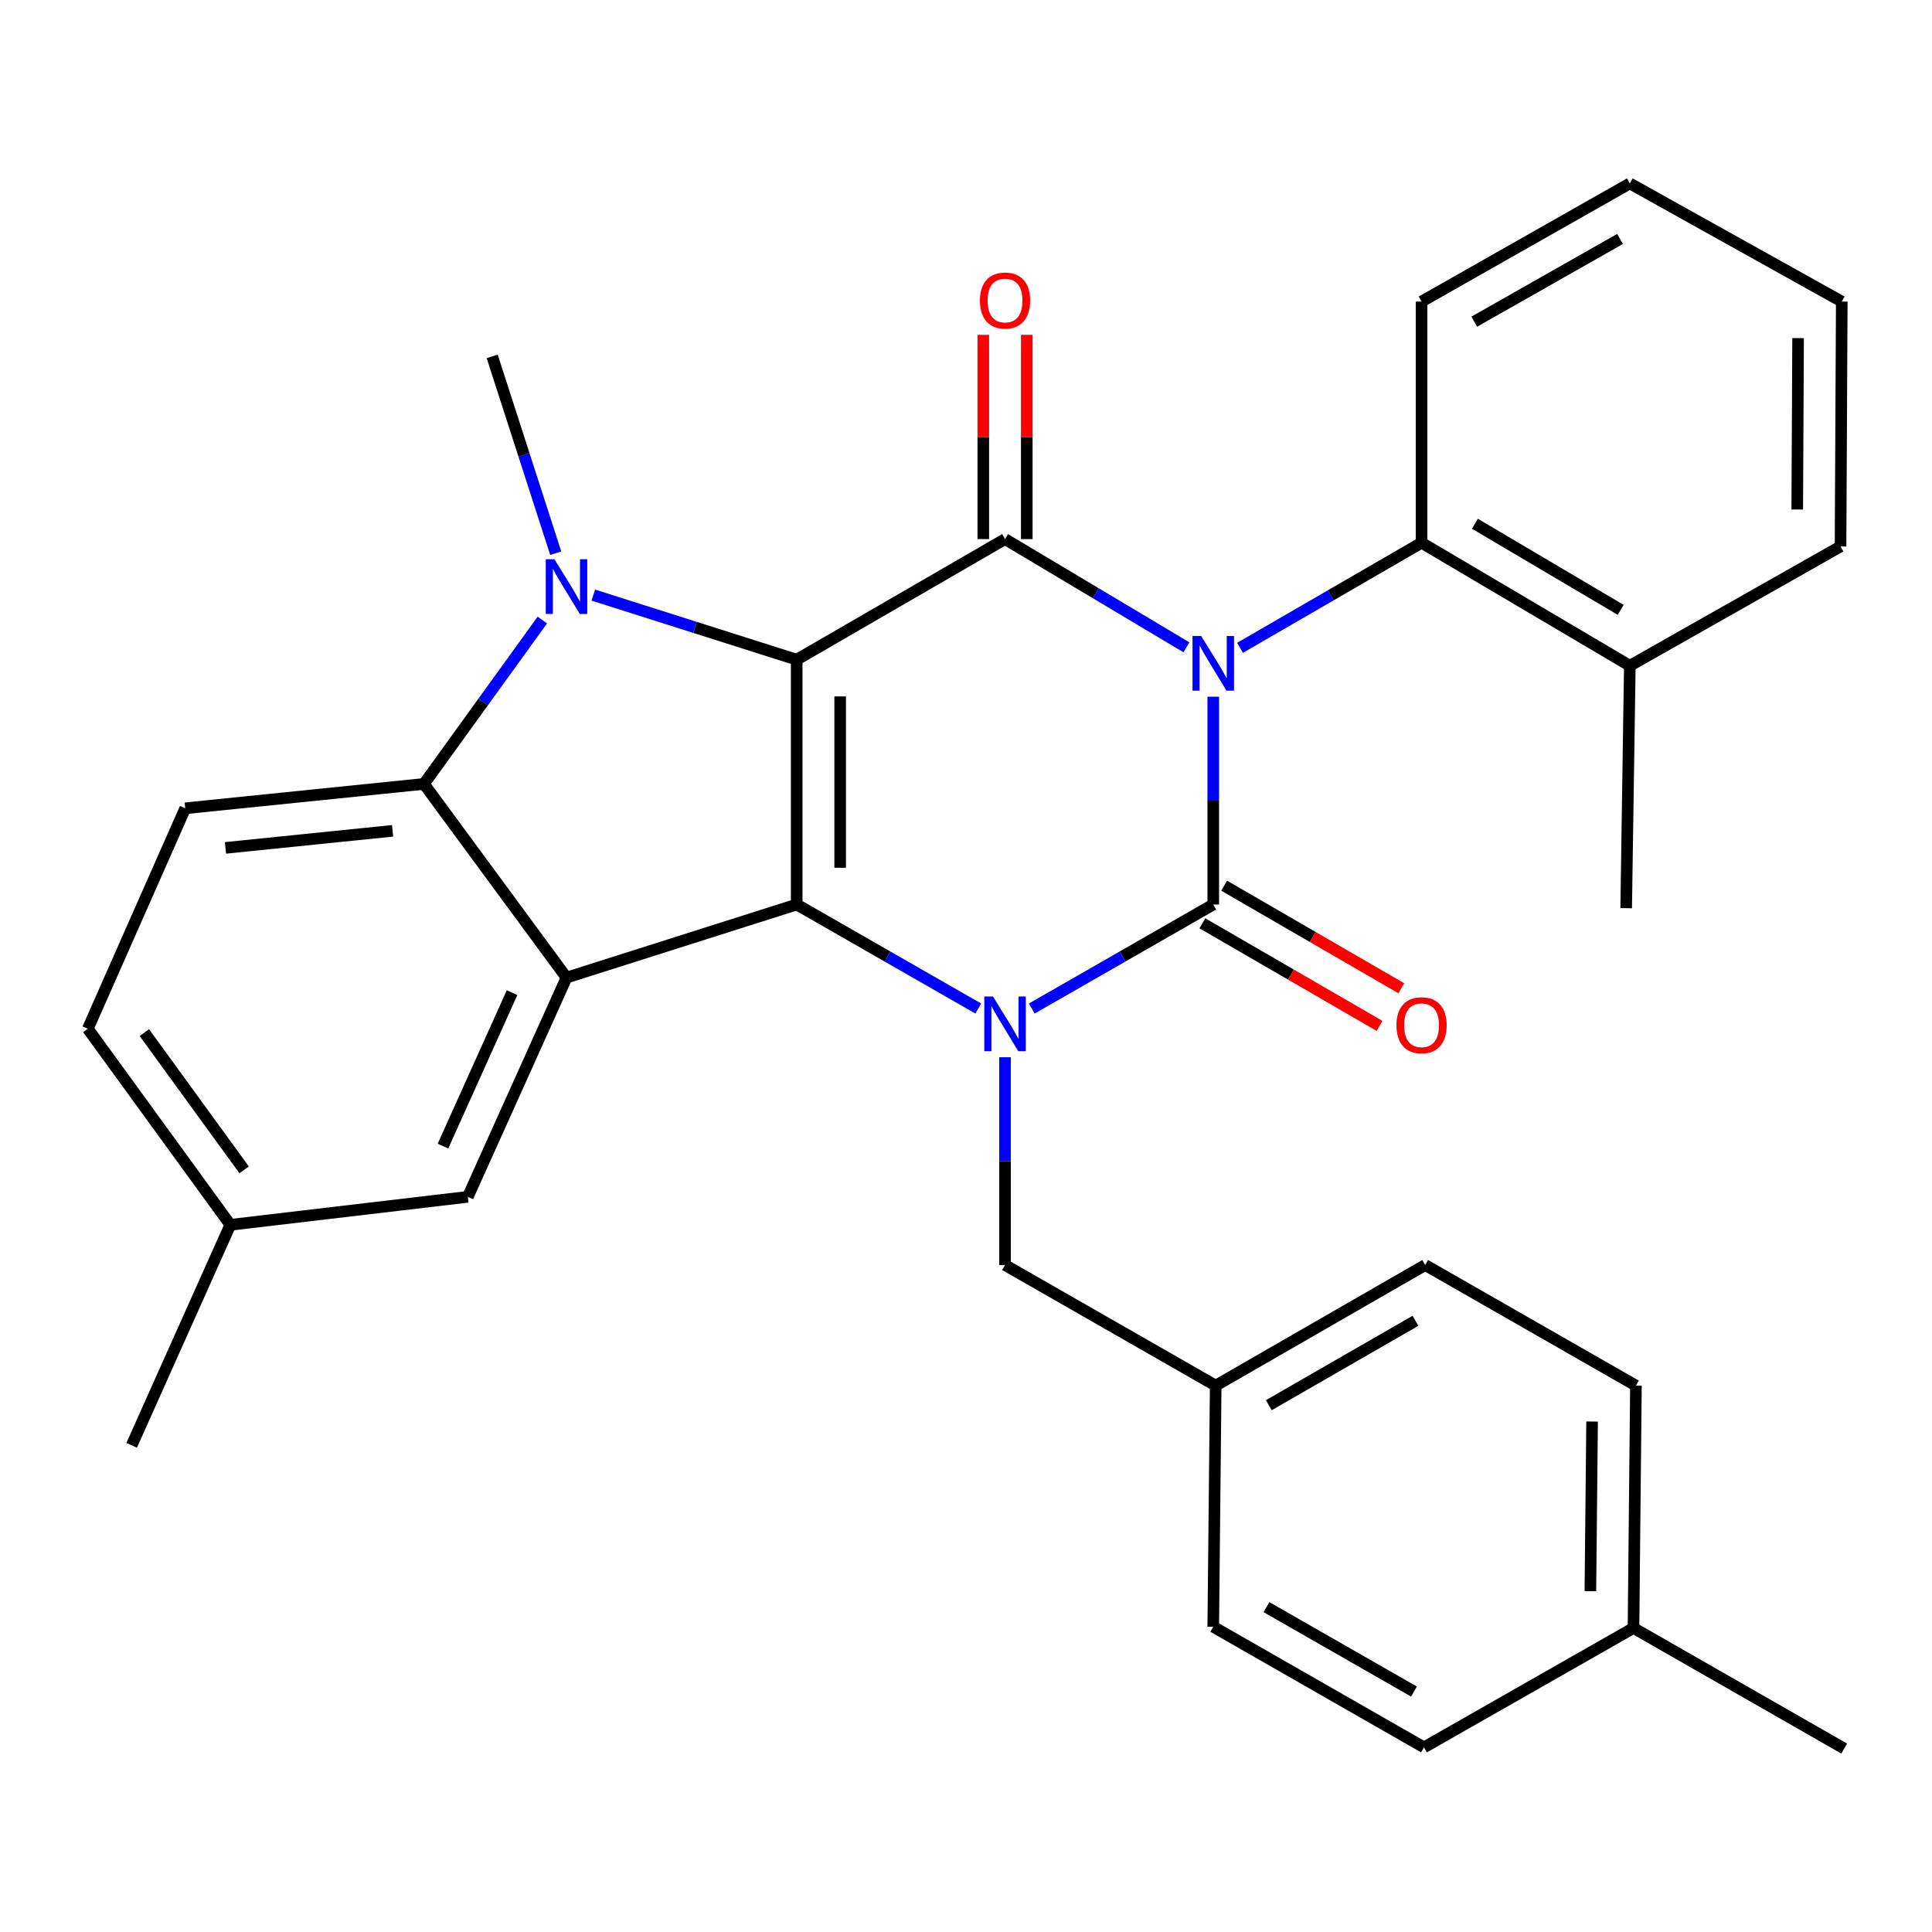 <?xml version='1.0' encoding='iso-8859-1'?>
<svg version='1.1' baseProfile='full'
              xmlns='http://www.w3.org/2000/svg'
                      xmlns:rdkit='http://www.rdkit.org/xml'
                      xmlns:xlink='http://www.w3.org/1999/xlink'
                  xml:space='preserve'
width='1000px' height='1000px' viewBox='0 0 1000 1000'>
<!-- END OF HEADER -->
<rect style='opacity:1.0;fill:#FFFFFF;stroke:none' width='1000' height='1000' x='0' y='0'> </rect>
<path class='bond-1' d='M 627.98,360.619 L 627.98,414.393' style='fill:none;fill-rule:evenodd;stroke:#0000FF;stroke-width:6px;stroke-linecap:butt;stroke-linejoin:miter;stroke-opacity:1' />
<path class='bond-1' d='M 627.98,414.393 L 627.98,468.167' style='fill:none;fill-rule:evenodd;stroke:#000000;stroke-width:6px;stroke-linecap:butt;stroke-linejoin:miter;stroke-opacity:1' />
<path class='bond-3' d='M 614.103,335.058 L 567.154,307.046' style='fill:none;fill-rule:evenodd;stroke:#0000FF;stroke-width:6px;stroke-linecap:butt;stroke-linejoin:miter;stroke-opacity:1' />
<path class='bond-3' d='M 567.154,307.046 L 520.205,279.035' style='fill:none;fill-rule:evenodd;stroke:#000000;stroke-width:6px;stroke-linecap:butt;stroke-linejoin:miter;stroke-opacity:1' />
<path class='bond-8' d='M 641.835,335.317 L 688.814,308.12' style='fill:none;fill-rule:evenodd;stroke:#0000FF;stroke-width:6px;stroke-linecap:butt;stroke-linejoin:miter;stroke-opacity:1' />
<path class='bond-8' d='M 688.814,308.12 L 735.794,280.923' style='fill:none;fill-rule:evenodd;stroke:#000000;stroke-width:6px;stroke-linecap:butt;stroke-linejoin:miter;stroke-opacity:1' />
<path class='bond-0' d='M 412.367,341.45 L 520.205,279.035' style='fill:none;fill-rule:evenodd;stroke:#000000;stroke-width:6px;stroke-linecap:butt;stroke-linejoin:miter;stroke-opacity:1' />
<path class='bond-2' d='M 412.367,341.45 L 412.367,468.167' style='fill:none;fill-rule:evenodd;stroke:#000000;stroke-width:6px;stroke-linecap:butt;stroke-linejoin:miter;stroke-opacity:1' />
<path class='bond-2' d='M 434.872,360.457 L 434.872,449.16' style='fill:none;fill-rule:evenodd;stroke:#000000;stroke-width:6px;stroke-linecap:butt;stroke-linejoin:miter;stroke-opacity:1' />
<path class='bond-5' d='M 412.367,341.45 L 359.729,324.734' style='fill:none;fill-rule:evenodd;stroke:#000000;stroke-width:6px;stroke-linecap:butt;stroke-linejoin:miter;stroke-opacity:1' />
<path class='bond-5' d='M 359.729,324.734 L 307.091,308.019' style='fill:none;fill-rule:evenodd;stroke:#0000FF;stroke-width:6px;stroke-linecap:butt;stroke-linejoin:miter;stroke-opacity:1' />
<path class='bond-4' d='M 627.98,468.167 L 581.015,495.088' style='fill:none;fill-rule:evenodd;stroke:#000000;stroke-width:6px;stroke-linecap:butt;stroke-linejoin:miter;stroke-opacity:1' />
<path class='bond-4' d='M 581.015,495.088 L 534.05,522.008' style='fill:none;fill-rule:evenodd;stroke:#0000FF;stroke-width:6px;stroke-linecap:butt;stroke-linejoin:miter;stroke-opacity:1' />
<path class='bond-10' d='M 622.343,477.906 L 668.192,504.449' style='fill:none;fill-rule:evenodd;stroke:#000000;stroke-width:6px;stroke-linecap:butt;stroke-linejoin:miter;stroke-opacity:1' />
<path class='bond-10' d='M 668.192,504.449 L 714.041,530.992' style='fill:none;fill-rule:evenodd;stroke:#FF0000;stroke-width:6px;stroke-linecap:butt;stroke-linejoin:miter;stroke-opacity:1' />
<path class='bond-10' d='M 633.618,458.429 L 679.468,484.972' style='fill:none;fill-rule:evenodd;stroke:#000000;stroke-width:6px;stroke-linecap:butt;stroke-linejoin:miter;stroke-opacity:1' />
<path class='bond-10' d='M 679.468,484.972 L 725.317,511.515' style='fill:none;fill-rule:evenodd;stroke:#FF0000;stroke-width:6px;stroke-linecap:butt;stroke-linejoin:miter;stroke-opacity:1' />
<path class='bond-6' d='M 412.367,468.167 L 293.226,506.014' style='fill:none;fill-rule:evenodd;stroke:#000000;stroke-width:6px;stroke-linecap:butt;stroke-linejoin:miter;stroke-opacity:1' />
<path class='bond-31' d='M 412.367,468.167 L 459.362,495.09' style='fill:none;fill-rule:evenodd;stroke:#000000;stroke-width:6px;stroke-linecap:butt;stroke-linejoin:miter;stroke-opacity:1' />
<path class='bond-31' d='M 459.362,495.09 L 506.358,522.012' style='fill:none;fill-rule:evenodd;stroke:#0000FF;stroke-width:6px;stroke-linecap:butt;stroke-linejoin:miter;stroke-opacity:1' />
<path class='bond-12' d='M 531.457,279.035 L 531.457,226.176' style='fill:none;fill-rule:evenodd;stroke:#000000;stroke-width:6px;stroke-linecap:butt;stroke-linejoin:miter;stroke-opacity:1' />
<path class='bond-12' d='M 531.457,226.176 L 531.457,173.317' style='fill:none;fill-rule:evenodd;stroke:#FF0000;stroke-width:6px;stroke-linecap:butt;stroke-linejoin:miter;stroke-opacity:1' />
<path class='bond-12' d='M 508.952,279.035 L 508.952,226.176' style='fill:none;fill-rule:evenodd;stroke:#000000;stroke-width:6px;stroke-linecap:butt;stroke-linejoin:miter;stroke-opacity:1' />
<path class='bond-12' d='M 508.952,226.176 L 508.952,173.317' style='fill:none;fill-rule:evenodd;stroke:#FF0000;stroke-width:6px;stroke-linecap:butt;stroke-linejoin:miter;stroke-opacity:1' />
<path class='bond-9' d='M 520.205,547.225 L 520.205,601' style='fill:none;fill-rule:evenodd;stroke:#0000FF;stroke-width:6px;stroke-linecap:butt;stroke-linejoin:miter;stroke-opacity:1' />
<path class='bond-9' d='M 520.205,601 L 520.205,654.774' style='fill:none;fill-rule:evenodd;stroke:#000000;stroke-width:6px;stroke-linecap:butt;stroke-linejoin:miter;stroke-opacity:1' />
<path class='bond-7' d='M 280.722,320.926 L 250.084,363.339' style='fill:none;fill-rule:evenodd;stroke:#0000FF;stroke-width:6px;stroke-linecap:butt;stroke-linejoin:miter;stroke-opacity:1' />
<path class='bond-7' d='M 250.084,363.339 L 219.446,405.753' style='fill:none;fill-rule:evenodd;stroke:#000000;stroke-width:6px;stroke-linecap:butt;stroke-linejoin:miter;stroke-opacity:1' />
<path class='bond-15' d='M 287.643,286.326 L 271.199,235.394' style='fill:none;fill-rule:evenodd;stroke:#0000FF;stroke-width:6px;stroke-linecap:butt;stroke-linejoin:miter;stroke-opacity:1' />
<path class='bond-15' d='M 271.199,235.394 L 254.754,184.463' style='fill:none;fill-rule:evenodd;stroke:#000000;stroke-width:6px;stroke-linecap:butt;stroke-linejoin:miter;stroke-opacity:1' />
<path class='bond-13' d='M 293.226,506.014 L 242.139,619.478' style='fill:none;fill-rule:evenodd;stroke:#000000;stroke-width:6px;stroke-linecap:butt;stroke-linejoin:miter;stroke-opacity:1' />
<path class='bond-13' d='M 265.042,513.794 L 229.281,593.219' style='fill:none;fill-rule:evenodd;stroke:#000000;stroke-width:6px;stroke-linecap:butt;stroke-linejoin:miter;stroke-opacity:1' />
<path class='bond-33' d='M 293.226,506.014 L 219.446,405.753' style='fill:none;fill-rule:evenodd;stroke:#000000;stroke-width:6px;stroke-linecap:butt;stroke-linejoin:miter;stroke-opacity:1' />
<path class='bond-11' d='M 219.446,405.753 L 95.879,418.368' style='fill:none;fill-rule:evenodd;stroke:#000000;stroke-width:6px;stroke-linecap:butt;stroke-linejoin:miter;stroke-opacity:1' />
<path class='bond-11' d='M 203.197,430.034 L 116.7,438.865' style='fill:none;fill-rule:evenodd;stroke:#000000;stroke-width:6px;stroke-linecap:butt;stroke-linejoin:miter;stroke-opacity:1' />
<path class='bond-14' d='M 735.794,280.923 L 843.594,344.588' style='fill:none;fill-rule:evenodd;stroke:#000000;stroke-width:6px;stroke-linecap:butt;stroke-linejoin:miter;stroke-opacity:1' />
<path class='bond-14' d='M 763.408,271.095 L 838.868,315.66' style='fill:none;fill-rule:evenodd;stroke:#000000;stroke-width:6px;stroke-linecap:butt;stroke-linejoin:miter;stroke-opacity:1' />
<path class='bond-24' d='M 735.794,280.923 L 735.794,156.093' style='fill:none;fill-rule:evenodd;stroke:#000000;stroke-width:6px;stroke-linecap:butt;stroke-linejoin:miter;stroke-opacity:1' />
<path class='bond-16' d='M 520.205,654.774 L 629.243,717.189' style='fill:none;fill-rule:evenodd;stroke:#000000;stroke-width:6px;stroke-linecap:butt;stroke-linejoin:miter;stroke-opacity:1' />
<path class='bond-18' d='M 95.879,418.368 L 45.455,532.483' style='fill:none;fill-rule:evenodd;stroke:#000000;stroke-width:6px;stroke-linecap:butt;stroke-linejoin:miter;stroke-opacity:1' />
<path class='bond-17' d='M 242.139,619.478 L 119.222,633.969' style='fill:none;fill-rule:evenodd;stroke:#000000;stroke-width:6px;stroke-linecap:butt;stroke-linejoin:miter;stroke-opacity:1' />
<path class='bond-25' d='M 843.594,344.588 L 841.706,470.068' style='fill:none;fill-rule:evenodd;stroke:#000000;stroke-width:6px;stroke-linecap:butt;stroke-linejoin:miter;stroke-opacity:1' />
<path class='bond-26' d='M 843.594,344.588 L 952.658,282.836' style='fill:none;fill-rule:evenodd;stroke:#000000;stroke-width:6px;stroke-linecap:butt;stroke-linejoin:miter;stroke-opacity:1' />
<path class='bond-20' d='M 629.243,717.189 L 627.98,842.019' style='fill:none;fill-rule:evenodd;stroke:#000000;stroke-width:6px;stroke-linecap:butt;stroke-linejoin:miter;stroke-opacity:1' />
<path class='bond-21' d='M 629.243,717.189 L 737.681,654.774' style='fill:none;fill-rule:evenodd;stroke:#000000;stroke-width:6px;stroke-linecap:butt;stroke-linejoin:miter;stroke-opacity:1' />
<path class='bond-21' d='M 656.736,727.332 L 732.642,683.642' style='fill:none;fill-rule:evenodd;stroke:#000000;stroke-width:6px;stroke-linecap:butt;stroke-linejoin:miter;stroke-opacity:1' />
<path class='bond-27' d='M 119.222,633.969 L 68.147,748.096' style='fill:none;fill-rule:evenodd;stroke:#000000;stroke-width:6px;stroke-linecap:butt;stroke-linejoin:miter;stroke-opacity:1' />
<path class='bond-34' d='M 119.222,633.969 L 45.455,532.483' style='fill:none;fill-rule:evenodd;stroke:#000000;stroke-width:6px;stroke-linecap:butt;stroke-linejoin:miter;stroke-opacity:1' />
<path class='bond-34' d='M 126.361,605.514 L 74.724,534.473' style='fill:none;fill-rule:evenodd;stroke:#000000;stroke-width:6px;stroke-linecap:butt;stroke-linejoin:miter;stroke-opacity:1' />
<path class='bond-19' d='M 845.495,842.644 L 846.757,717.189' style='fill:none;fill-rule:evenodd;stroke:#000000;stroke-width:6px;stroke-linecap:butt;stroke-linejoin:miter;stroke-opacity:1' />
<path class='bond-19' d='M 823.18,823.599 L 824.064,735.781' style='fill:none;fill-rule:evenodd;stroke:#000000;stroke-width:6px;stroke-linecap:butt;stroke-linejoin:miter;stroke-opacity:1' />
<path class='bond-28' d='M 845.495,842.644 L 954.545,905.059' style='fill:none;fill-rule:evenodd;stroke:#000000;stroke-width:6px;stroke-linecap:butt;stroke-linejoin:miter;stroke-opacity:1' />
<path class='bond-35' d='M 845.495,842.644 L 737.056,904.434' style='fill:none;fill-rule:evenodd;stroke:#000000;stroke-width:6px;stroke-linecap:butt;stroke-linejoin:miter;stroke-opacity:1' />
<path class='bond-22' d='M 627.98,842.019 L 737.056,904.434' style='fill:none;fill-rule:evenodd;stroke:#000000;stroke-width:6px;stroke-linecap:butt;stroke-linejoin:miter;stroke-opacity:1' />
<path class='bond-22' d='M 655.519,831.847 L 731.872,875.538' style='fill:none;fill-rule:evenodd;stroke:#000000;stroke-width:6px;stroke-linecap:butt;stroke-linejoin:miter;stroke-opacity:1' />
<path class='bond-23' d='M 737.681,654.774 L 846.757,717.189' style='fill:none;fill-rule:evenodd;stroke:#000000;stroke-width:6px;stroke-linecap:butt;stroke-linejoin:miter;stroke-opacity:1' />
<path class='bond-29' d='M 735.794,156.093 L 843.594,94.941' style='fill:none;fill-rule:evenodd;stroke:#000000;stroke-width:6px;stroke-linecap:butt;stroke-linejoin:miter;stroke-opacity:1' />
<path class='bond-29' d='M 763.068,166.496 L 838.528,123.689' style='fill:none;fill-rule:evenodd;stroke:#000000;stroke-width:6px;stroke-linecap:butt;stroke-linejoin:miter;stroke-opacity:1' />
<path class='bond-32' d='M 952.658,282.836 L 953.295,156.093' style='fill:none;fill-rule:evenodd;stroke:#000000;stroke-width:6px;stroke-linecap:butt;stroke-linejoin:miter;stroke-opacity:1' />
<path class='bond-32' d='M 930.248,263.711 L 930.694,174.991' style='fill:none;fill-rule:evenodd;stroke:#000000;stroke-width:6px;stroke-linecap:butt;stroke-linejoin:miter;stroke-opacity:1' />
<path class='bond-30' d='M 843.594,94.941 L 953.295,156.093' style='fill:none;fill-rule:evenodd;stroke:#000000;stroke-width:6px;stroke-linecap:butt;stroke-linejoin:miter;stroke-opacity:1' />
<path  class='atom-0' d='M 621.72 329.178
L 631 344.178
Q 631.92 345.658, 633.4 348.338
Q 634.88 351.018, 634.96 351.178
L 634.96 329.178
L 638.72 329.178
L 638.72 357.498
L 634.84 357.498
L 624.88 341.098
Q 623.72 339.178, 622.48 336.978
Q 621.28 334.778, 620.92 334.098
L 620.92 357.498
L 617.24 357.498
L 617.24 329.178
L 621.72 329.178
' fill='#0000FF'/>
<path  class='atom-5' d='M 513.945 515.785
L 523.225 530.785
Q 524.145 532.265, 525.625 534.945
Q 527.105 537.625, 527.185 537.785
L 527.185 515.785
L 530.945 515.785
L 530.945 544.105
L 527.065 544.105
L 517.105 527.705
Q 515.945 525.785, 514.705 523.585
Q 513.505 521.385, 513.145 520.705
L 513.145 544.105
L 509.465 544.105
L 509.465 515.785
L 513.945 515.785
' fill='#0000FF'/>
<path  class='atom-6' d='M 286.966 289.456
L 296.246 304.456
Q 297.166 305.936, 298.646 308.616
Q 300.126 311.296, 300.206 311.456
L 300.206 289.456
L 303.966 289.456
L 303.966 317.776
L 300.086 317.776
L 290.126 301.376
Q 288.966 299.456, 287.726 297.256
Q 286.526 295.056, 286.166 294.376
L 286.166 317.776
L 282.486 317.776
L 282.486 289.456
L 286.966 289.456
' fill='#0000FF'/>
<path  class='atom-11' d='M 722.794 530.662
Q 722.794 523.862, 726.154 520.062
Q 729.514 516.262, 735.794 516.262
Q 742.074 516.262, 745.434 520.062
Q 748.794 523.862, 748.794 530.662
Q 748.794 537.542, 745.394 541.462
Q 741.994 545.342, 735.794 545.342
Q 729.554 545.342, 726.154 541.462
Q 722.794 537.582, 722.794 530.662
M 735.794 542.142
Q 740.114 542.142, 742.434 539.262
Q 744.794 536.342, 744.794 530.662
Q 744.794 525.102, 742.434 522.302
Q 740.114 519.462, 735.794 519.462
Q 731.474 519.462, 729.114 522.262
Q 726.794 525.062, 726.794 530.662
Q 726.794 536.382, 729.114 539.262
Q 731.474 542.142, 735.794 542.142
' fill='#FF0000'/>
<path  class='atom-13' d='M 507.205 155.548
Q 507.205 148.748, 510.565 144.948
Q 513.925 141.148, 520.205 141.148
Q 526.485 141.148, 529.845 144.948
Q 533.205 148.748, 533.205 155.548
Q 533.205 162.428, 529.805 166.348
Q 526.405 170.228, 520.205 170.228
Q 513.965 170.228, 510.565 166.348
Q 507.205 162.468, 507.205 155.548
M 520.205 167.028
Q 524.525 167.028, 526.845 164.148
Q 529.205 161.228, 529.205 155.548
Q 529.205 149.988, 526.845 147.188
Q 524.525 144.348, 520.205 144.348
Q 515.885 144.348, 513.525 147.148
Q 511.205 149.948, 511.205 155.548
Q 511.205 161.268, 513.525 164.148
Q 515.885 167.028, 520.205 167.028
' fill='#FF0000'/>
</svg>
